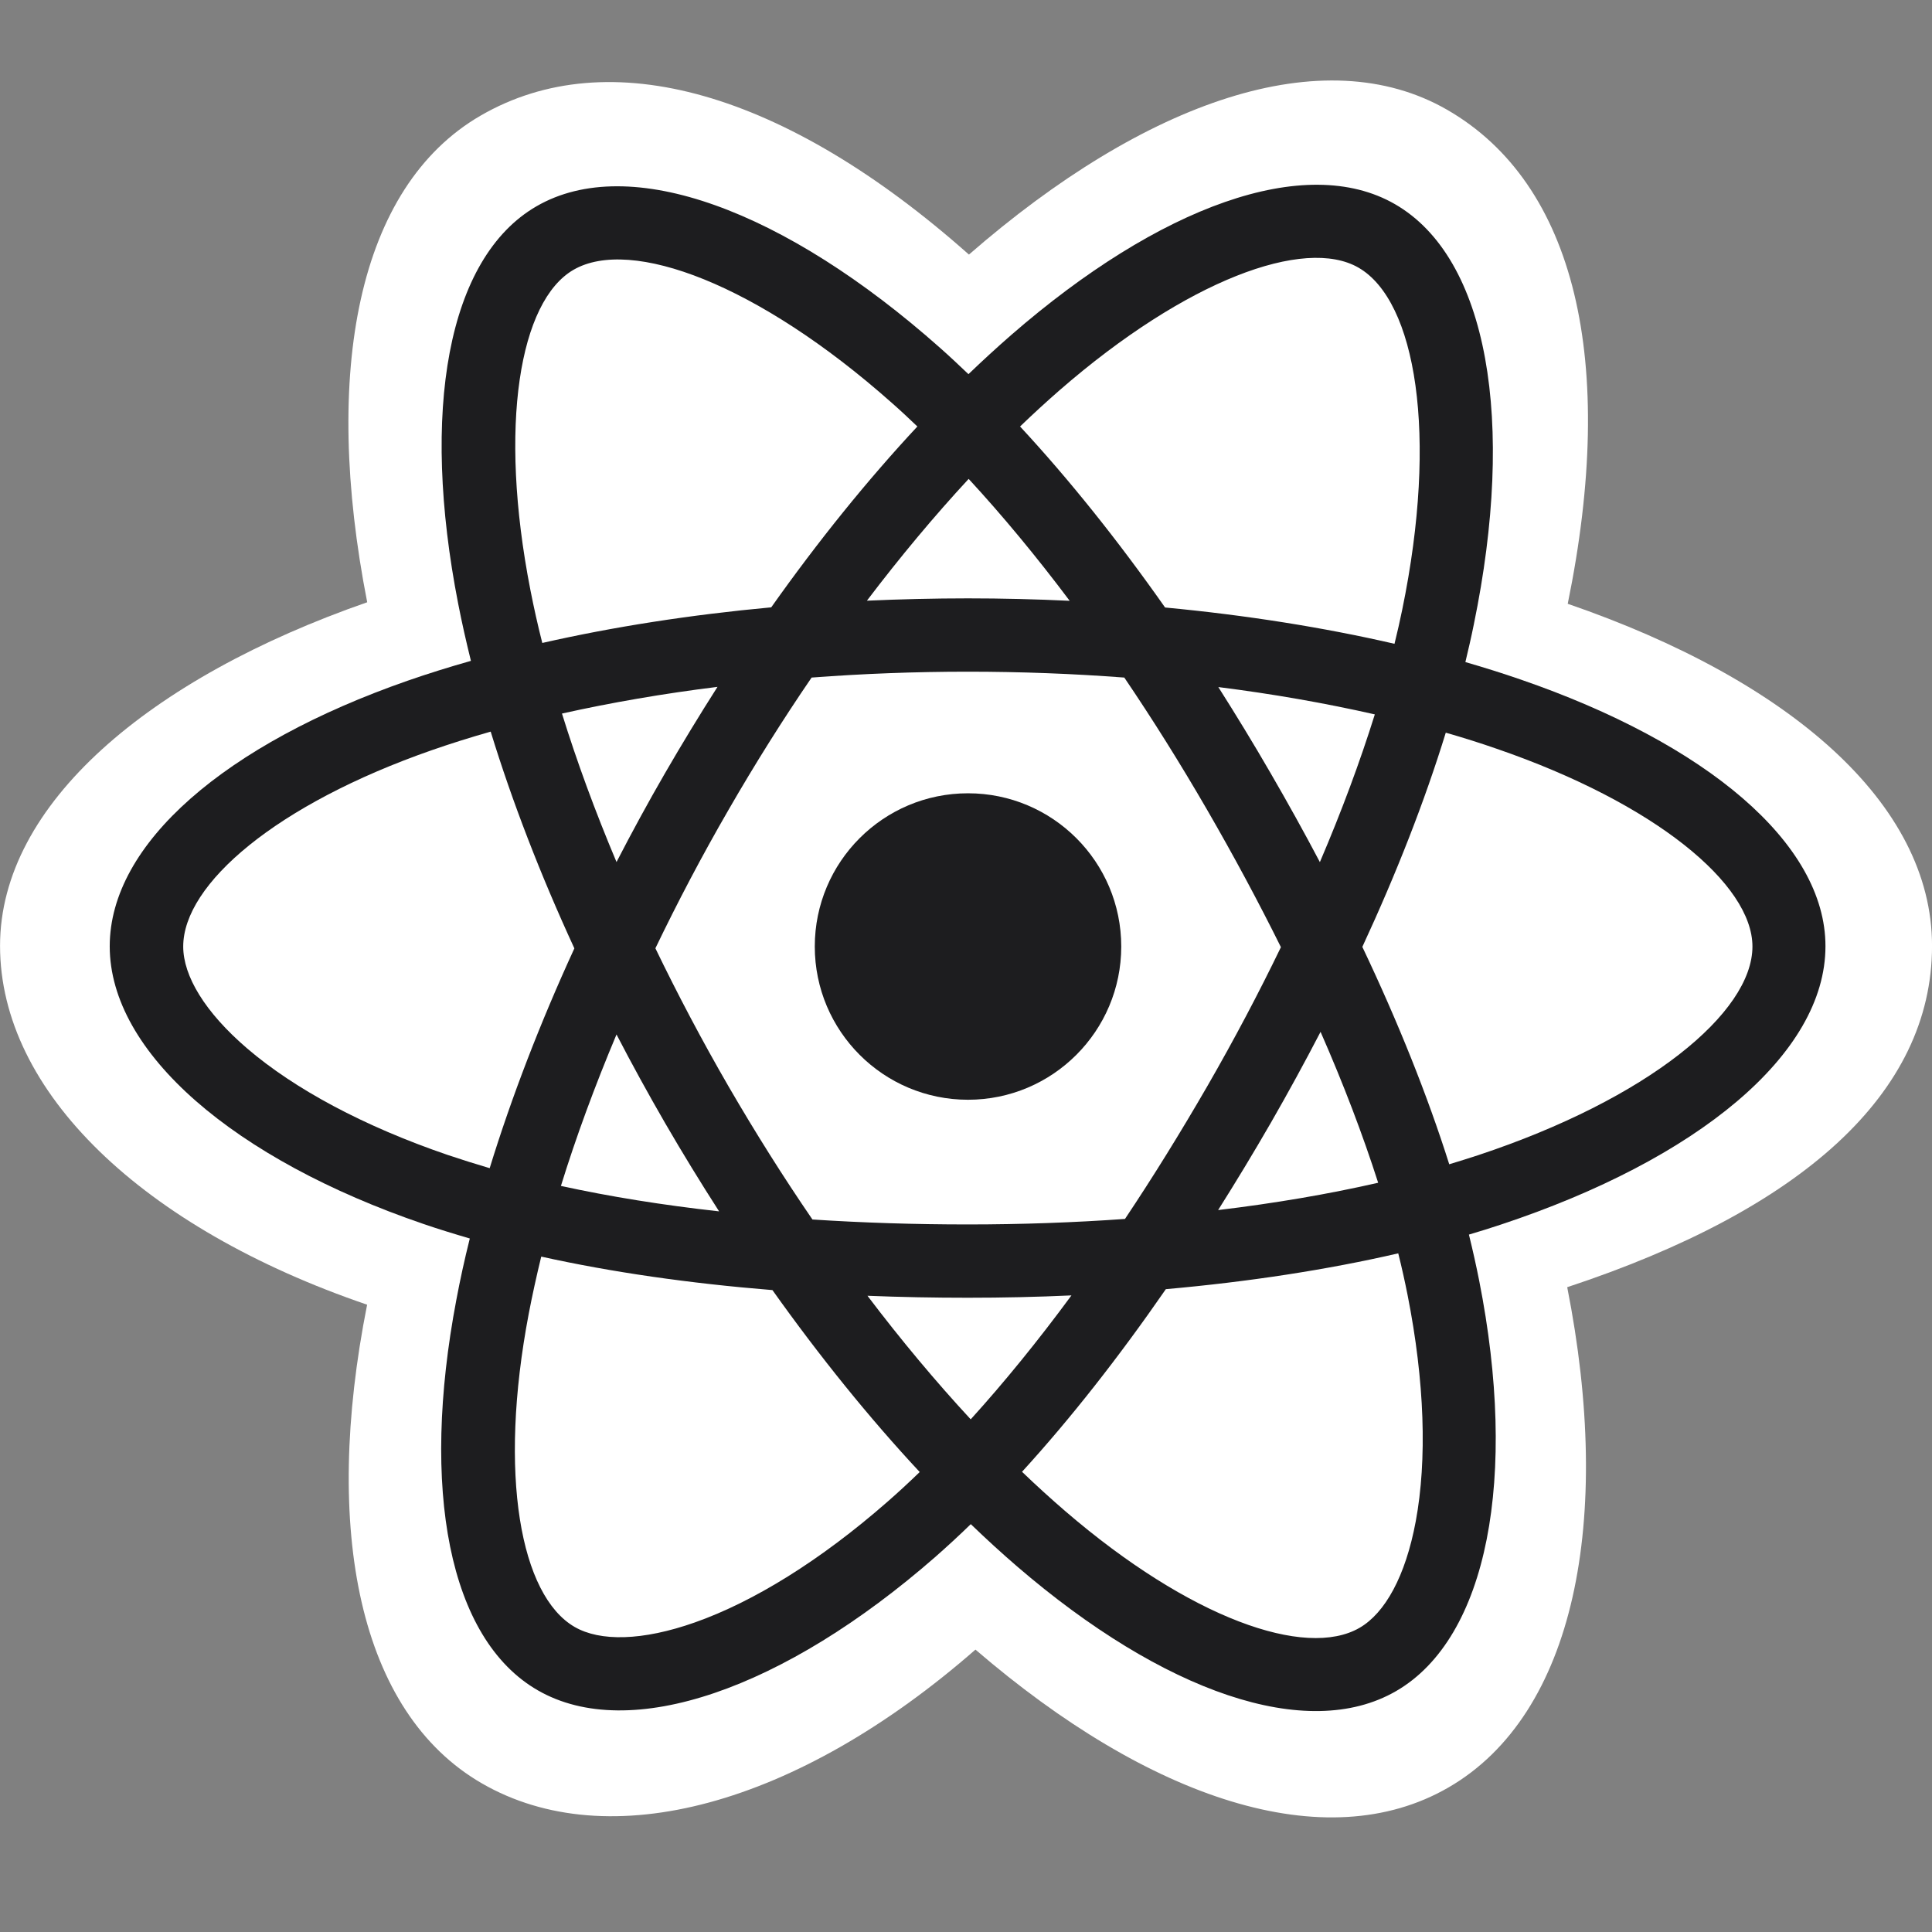 <svg width="48" height="48" viewBox="0 0 48 48" fill="none" xmlns="http://www.w3.org/2000/svg">
<rect x="0" y="0" width="48" height="48" fill="#808080" stroke="none"/>
<g clip-path="url(#clip0_121_6433)">
<path d="M0.001 23.499C0.001 27.123 3.541 30.509 9.121 32.415C8.006 38.025 8.921 42.548 11.975 44.309C15.115 46.121 19.793 44.867 24.235 40.984C28.563 44.707 32.938 46.174 35.989 44.408C39.127 42.592 40.081 37.763 38.937 31.98C44.75 30.059 48.001 27.172 48.001 23.499C48.001 19.959 44.456 16.896 38.95 15.001C40.183 8.976 39.138 4.564 35.957 2.729C32.889 0.961 28.463 2.502 24.073 6.325C19.503 2.268 15.122 1.031 11.943 2.871C8.877 4.646 8.004 9.247 9.123 14.963C3.729 16.84 0.001 19.973 0.001 23.499Z" fill="white"/>
<path d="M37.778 16.882C37.336 16.729 36.877 16.585 36.407 16.449C36.483 16.131 36.555 15.821 36.617 15.512C37.656 10.471 36.977 6.409 34.657 5.072C32.433 3.791 28.797 5.128 25.123 8.323C24.77 8.631 24.416 8.955 24.061 9.296C23.825 9.071 23.591 8.851 23.355 8.642C19.506 5.225 15.646 3.784 13.329 5.125C11.107 6.411 10.449 10.23 11.385 15.007C11.475 15.469 11.582 15.941 11.7 16.419C11.153 16.574 10.627 16.738 10.122 16.914C5.608 18.488 2.726 20.953 2.726 23.511C2.726 26.152 5.819 28.803 10.521 30.409C10.891 30.536 11.276 30.654 11.672 30.77C11.542 31.289 11.431 31.797 11.338 32.293C10.446 36.989 11.144 40.717 13.359 41.994C15.648 43.315 19.488 41.957 23.23 38.688C23.526 38.428 23.823 38.155 24.119 37.867C24.504 38.238 24.889 38.59 25.271 38.919C28.895 42.036 32.472 43.296 34.685 42.015C36.972 40.692 37.713 36.686 36.749 31.813C36.675 31.44 36.59 31.06 36.495 30.673C36.763 30.594 37.03 30.511 37.287 30.425C42.174 28.805 45.353 26.189 45.353 23.511C45.357 20.948 42.382 18.467 37.778 16.882Z" fill="#1D1D1F"/>
<path d="M36.722 28.701C36.488 28.778 36.249 28.852 36.006 28.926C35.466 27.219 34.739 25.402 33.847 23.525C34.697 21.692 35.397 19.901 35.92 18.203C36.356 18.328 36.78 18.462 37.188 18.604C41.131 19.962 43.539 21.97 43.539 23.516C43.539 25.163 40.941 27.302 36.722 28.701ZM34.97 32.17C35.397 34.325 35.457 36.274 35.174 37.796C34.919 39.165 34.41 40.076 33.779 40.442C32.435 41.221 29.562 40.208 26.465 37.543C26.11 37.237 25.751 36.911 25.392 36.566C26.592 35.252 27.792 33.725 28.965 32.029C31.024 31.846 32.973 31.547 34.739 31.139C34.827 31.489 34.903 31.834 34.97 32.17ZM17.266 40.308C15.954 40.771 14.907 40.785 14.277 40.421C12.933 39.645 12.372 36.651 13.137 32.636C13.225 32.177 13.329 31.704 13.447 31.22C15.194 31.607 17.127 31.885 19.191 32.052C20.371 33.711 21.606 35.238 22.85 36.572C22.579 36.834 22.308 37.085 22.037 37.321C20.384 38.767 18.726 39.793 17.266 40.308ZM11.116 28.692C9.038 27.981 7.321 27.059 6.144 26.051C5.087 25.145 4.552 24.246 4.552 23.516C4.552 21.963 6.867 19.985 10.725 18.639C11.193 18.476 11.684 18.321 12.191 18.177C12.724 19.913 13.424 21.727 14.27 23.562C13.415 25.423 12.706 27.267 12.166 29.023C11.807 28.917 11.455 28.806 11.116 28.692ZM13.178 14.66C12.377 10.566 12.91 7.477 14.249 6.703C15.674 5.879 18.828 7.056 22.152 10.005C22.366 10.193 22.579 10.392 22.792 10.596C21.552 11.926 20.329 13.439 19.161 15.089C17.157 15.274 15.238 15.573 13.473 15.974C13.359 15.527 13.262 15.089 13.178 14.66ZM31.564 19.202C31.143 18.474 30.709 17.763 30.269 17.07C31.629 17.241 32.931 17.471 34.157 17.749C33.789 18.926 33.332 20.156 32.792 21.419C32.405 20.684 31.995 19.945 31.564 19.202ZM24.066 11.898C24.907 12.809 25.748 13.824 26.576 14.927C25.741 14.887 24.898 14.866 24.048 14.866C23.204 14.866 22.368 14.887 21.538 14.924C22.366 13.833 23.214 12.818 24.066 11.898ZM16.52 19.213C16.098 19.943 15.697 20.68 15.317 21.417C14.787 20.159 14.332 18.921 13.962 17.728C15.178 17.457 16.476 17.232 17.826 17.065C17.379 17.765 16.944 18.481 16.52 19.213ZM17.866 30.096C16.469 29.941 15.153 29.73 13.936 29.464C14.312 28.247 14.777 26.985 15.317 25.701C15.699 26.438 16.103 27.174 16.527 27.907C16.96 28.653 17.407 29.383 17.866 30.096ZM24.117 35.263C23.255 34.332 22.393 33.303 21.552 32.193C22.368 32.226 23.2 32.242 24.046 32.242C24.914 32.242 25.774 32.223 26.62 32.184C25.79 33.312 24.951 34.343 24.117 35.263ZM32.809 25.636C33.379 26.934 33.858 28.192 34.24 29.385C33.005 29.668 31.671 29.895 30.264 30.064C30.707 29.362 31.145 28.639 31.574 27.895C32.007 27.142 32.419 26.387 32.809 25.636ZM29.996 26.985C29.328 28.141 28.645 29.244 27.95 30.284C26.685 30.374 25.378 30.421 24.046 30.421C22.718 30.421 21.43 30.379 20.185 30.298C19.462 29.244 18.765 28.136 18.102 26.994C17.442 25.854 16.835 24.702 16.283 23.56C16.835 22.413 17.44 21.261 18.098 20.124C18.756 18.982 19.448 17.881 20.164 16.834C21.432 16.738 22.732 16.688 24.046 16.688C25.366 16.688 26.666 16.738 27.933 16.834C28.638 17.874 29.326 18.972 29.986 20.112C30.654 21.266 31.268 22.411 31.824 23.532C31.272 24.674 30.661 25.831 29.996 26.985ZM33.752 6.65C35.179 7.473 35.735 10.793 34.838 15.147C34.78 15.425 34.718 15.707 34.646 15.995C32.878 15.587 30.957 15.283 28.946 15.093C27.774 13.425 26.562 11.91 25.343 10.596C25.67 10.281 25.999 9.98 26.323 9.697C29.47 6.958 32.412 5.876 33.752 6.65Z" fill="white"/>
<path d="M24.05 19.709C26.151 19.709 27.857 21.412 27.857 23.516C27.857 25.617 26.151 27.323 24.05 27.323C21.948 27.323 20.243 25.617 20.243 23.516C20.243 21.414 21.946 19.709 24.05 19.709Z" fill="#1D1D1F"/>
</g>
<defs>
<clipPath id="clip0_121_6433">
<rect width="48" height="48" fill="white"/>
</clipPath>
</defs>
</svg>
